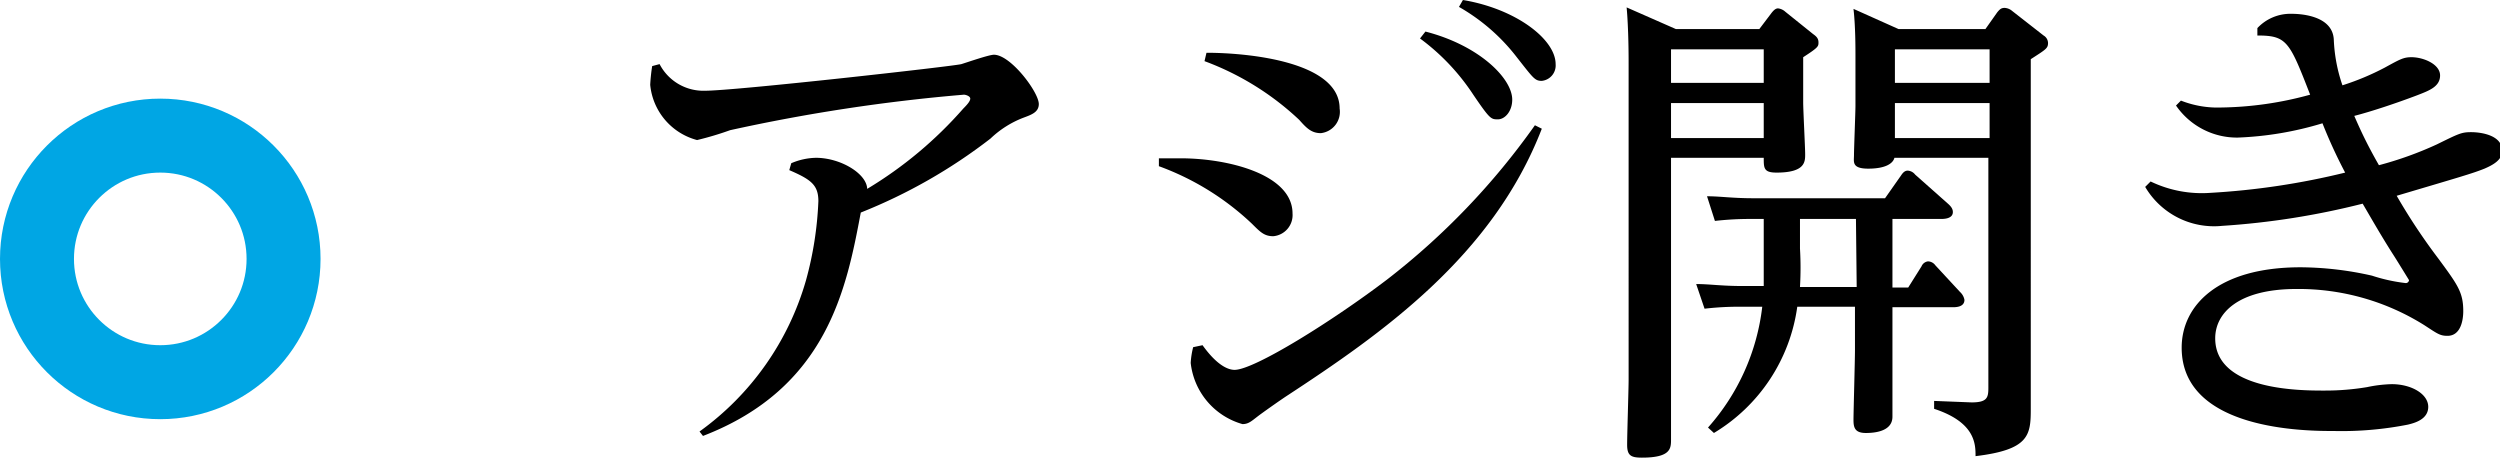 <svg xmlns="http://www.w3.org/2000/svg" viewBox="0 0 101.39 18.56"><defs><style>.cls-1{fill:none;stroke:#00a6e4;stroke-miterlimit:10;stroke-width:3px;}</style></defs><title>アセット 17</title><g id="レイヤー_2" data-name="レイヤー 2"><g id="レイヤー_9" data-name="レイヤー 9"><path d="M28.37,17.5a11.42,11.42,0,0,0,4.32-6.14,14.14,14.14,0,0,0,.5-3.2c0-.66-.3-.88-1.18-1.26l.08-.28a2.66,2.66,0,0,1,1-.22c1,0,2.06.64,2.08,1.26a16.43,16.43,0,0,0,3.9-3.26c.16-.16.28-.3.28-.4s-.18-.16-.26-.16a72,72,0,0,0-9.48,1.44,12.6,12.6,0,0,1-1.34.4,2.57,2.57,0,0,1-1.9-2.24,7.05,7.05,0,0,1,.08-.76l.3-.08a2,2,0,0,0,1.84,1.08c1.24,0,10.14-1,10.4-1.08s1.12-.38,1.32-.38c.68,0,1.82,1.52,1.82,2,0,.34-.32.44-.64.56a4,4,0,0,0-1.32.84,21.68,21.68,0,0,1-5.26,3c-.58,3.08-1.36,7.12-6.4,9.06Z"/><path d="M47,6.42c.4,0,.64,0,.88,0,1.9,0,4.54.64,4.54,2.24a.86.86,0,0,1-.78.92c-.36,0-.52-.16-.86-.5A10.92,10.92,0,0,0,47,6.74ZM48.77,14c.66.92,1.12,1,1.3,1,.8,0,4-2,6.18-3.66a29.2,29.2,0,0,0,6-6.26l.28.14c-2,5.18-6.5,8.32-10.38,10.86-.24.16-.64.44-1,.7s-.48.42-.76.42a2.91,2.91,0,0,1-2.1-2.48,3.29,3.29,0,0,1,.1-.64Zm.16-11.86c1.7,0,5.4.36,5.4,2.26a.87.87,0,0,1-.76,1c-.38,0-.58-.2-.88-.54a11.33,11.33,0,0,0-3.84-2.38Zm8.88-.86c2.18.56,3.52,1.9,3.52,2.76,0,.48-.3.8-.58.8s-.32,0-1-1a8.87,8.87,0,0,0-2.16-2.28ZM59.33,0c2.16.36,3.76,1.6,3.76,2.6a.63.63,0,0,1-.56.68c-.28,0-.34-.1-1-.94A7.89,7.89,0,0,0,59.17.28Z"/><path d="M71.85.52c.08-.1.16-.18.26-.18a.53.53,0,0,1,.3.14l1.12.9c.14.1.22.18.22.34s0,.2-.62.6V4.14c0,.34.08,1.82.08,2.12s0,.74-1.16.74c-.52,0-.52-.18-.52-.6H67.77v9c0,.38,0,2.06,0,2.42s0,.74-1.18.74c-.44,0-.6-.08-.6-.52s.06-2.26.06-2.64V2.6c0-.3,0-1.4-.08-2.3l2,.88h3.38ZM71.53,2H67.77V3.36h3.76Zm0,2.18H67.77V5.6h3.76Zm5.22,7.48h.64l.54-.86a.33.33,0,0,1,.26-.2.38.38,0,0,1,.3.16l1,1.08a.58.58,0,0,1,.18.32c0,.3-.36.3-.48.3H76.75v1.68c0,.44,0,2.36,0,2.76,0,.62-.78.66-1.08.66-.46,0-.5-.24-.5-.54s.06-2.42.06-2.82V12.44H72.89a7.1,7.1,0,0,1-3.38,5.12l-.24-.22a8.91,8.91,0,0,0,2.2-4.9h-.86a11.8,11.8,0,0,0-1.48.08l-.34-1c.56,0,1,.08,1.9.08h.84c0-.62,0-.84,0-1.56V8.88h-.48a12.34,12.34,0,0,0-1.5.08l-.32-1c.56,0,1,.08,1.9.08h5.32l.66-.94c.08-.12.16-.18.26-.18a.41.41,0,0,1,.3.16L79,8.26c.16.14.2.24.2.34,0,.28-.38.28-.48.28H76.75ZM75.27,8.88H73v1.2A13.39,13.39,0,0,1,73,11.64h2.3ZM81,.5c.1-.12.16-.18.3-.18a.51.51,0,0,1,.3.12l1.28,1a.36.36,0,0,1,.18.3c0,.22-.08.26-.7.66V14.52c0,.32,0,1.78,0,2.08,0,1.06-.08,1.64-2.24,1.9,0-.48,0-1.37-1.68-1.92v-.32l1.52.06c.64,0,.68-.2.68-.6V6.4H76.83c-.06.24-.38.44-1.06.44s-.58-.28-.58-.54.06-1.76.06-2V2.36c0-.46,0-1.3-.08-2L77,1.18h3.52ZM80.69,2H76.85V3.36h3.84Zm0,2.18H76.85V5.6h3.84Z"/><path d="M88.45,4.08a4.06,4.06,0,0,0,1.64.28,14.2,14.2,0,0,0,3.6-.52c-.84-2.16-.94-2.4-2.14-2.4l0-.3A1.83,1.83,0,0,1,92.93.56c.18,0,1.68,0,1.72,1.06A6.45,6.45,0,0,0,95,3.46a10.4,10.4,0,0,0,1.72-.72c.62-.34.76-.42,1.08-.42.48,0,1.16.28,1.16.74s-.46.62-.92.8c-.84.32-1.86.66-2.56.84.32.74.58,1.26,1,2a14.43,14.43,0,0,0,2.34-.84c.9-.44,1-.5,1.4-.5s1.26.12,1.26.76c0,.38-.4.58-.72.72-.5.2-1,.34-3.56,1.1a24.26,24.26,0,0,0,1.7,2.56c.78,1.06,1,1.36,1,2.12,0,.36-.1,1-.64,1-.3,0-.4-.08-.92-.42a9.6,9.6,0,0,0-5.2-1.48c-2.4,0-3.3,1-3.3,2,0,2.12,3.46,2.12,4.42,2.12A10.26,10.26,0,0,0,96,15.7a5.45,5.45,0,0,1,1-.12c.8,0,1.48.4,1.48.92s-.58.66-.82.72a13.89,13.89,0,0,1-3,.26c-1.08,0-6.18,0-6.18-3.38,0-1.7,1.46-3.26,4.82-3.26a13.33,13.33,0,0,1,2.9.34,6.92,6.92,0,0,0,1.36.3.13.13,0,0,0,.14-.12s-.54-.88-.62-1c-.5-.78-.92-1.52-1.26-2.1a31.34,31.34,0,0,1-5.7.9A3.24,3.24,0,0,1,87,7.58l.22-.22a4.79,4.79,0,0,0,2.44.46A29.94,29.94,0,0,0,95.11,7a20.27,20.27,0,0,1-.92-2,13.52,13.52,0,0,1-3.44.58,3,3,0,0,1-2.5-1.3Z"/><circle class="cls-1" cx="6.5" cy="10.5" r="5"/></g></g></svg>
